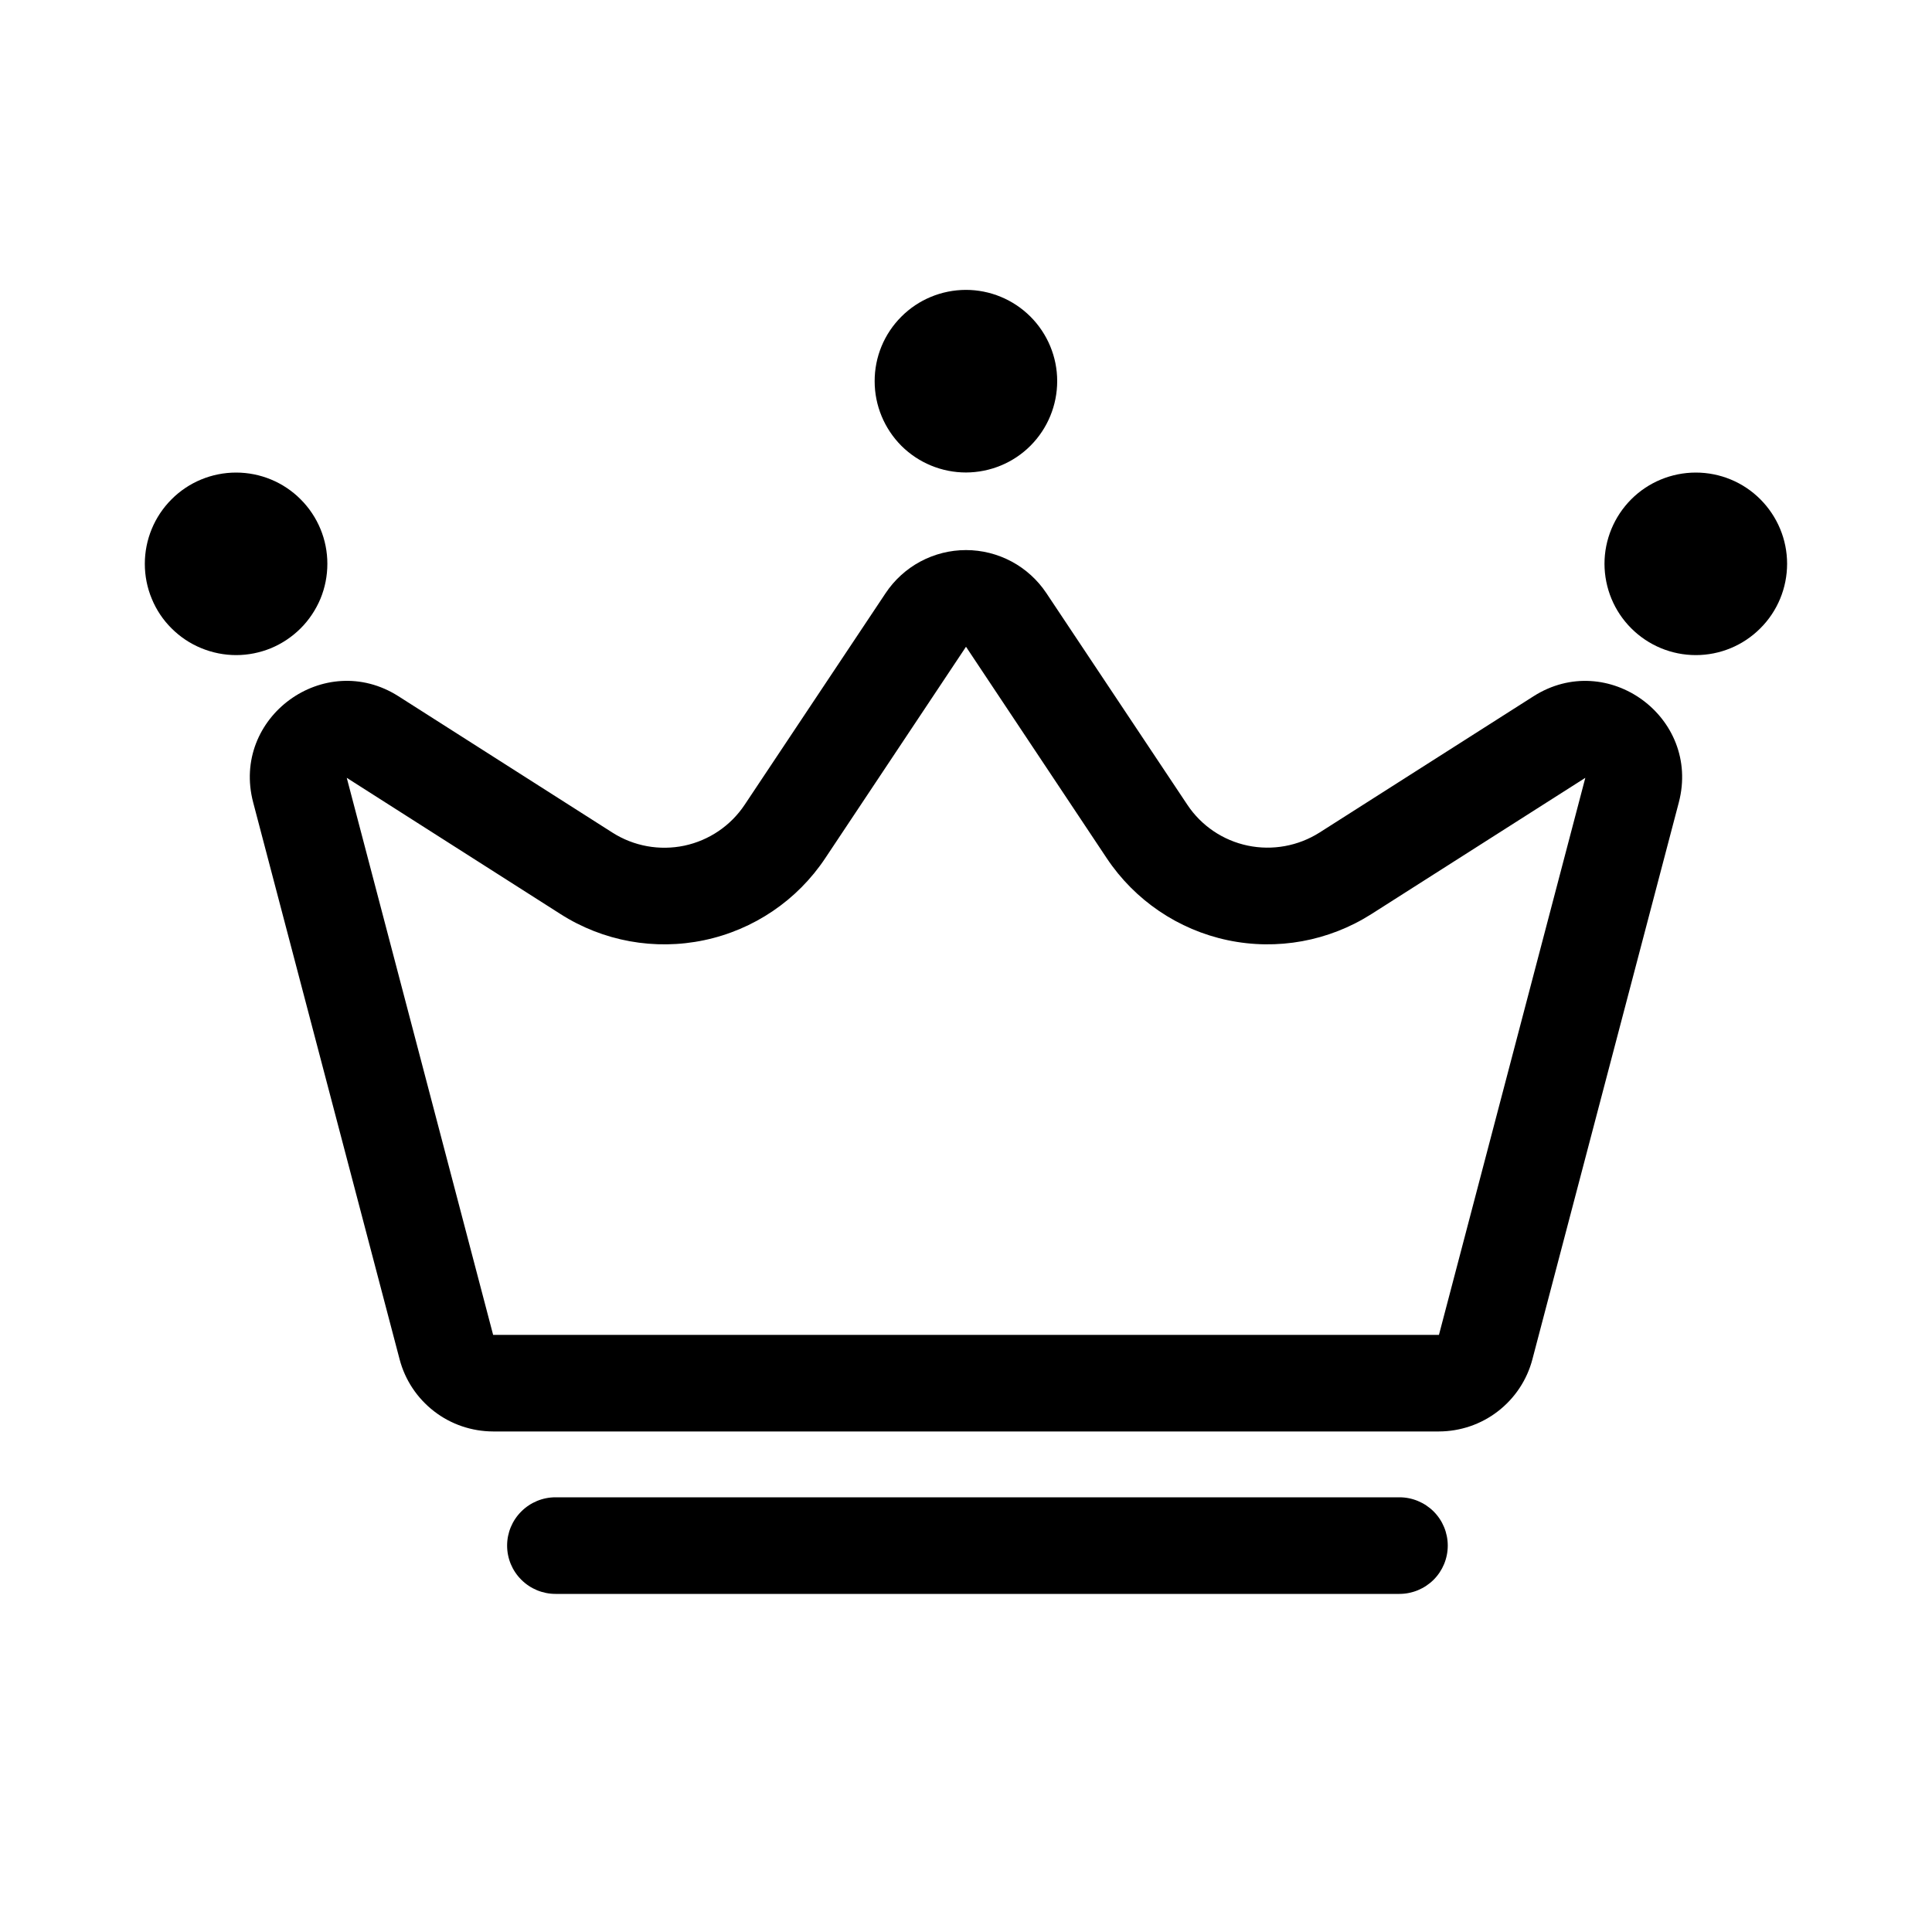<svg width="25" height="25" viewBox="0 0 25 25" fill="none" xmlns="http://www.w3.org/2000/svg">
<path fill-rule="evenodd" clip-rule="evenodd" d="M18.62 17.273L20.514 10.065L17.746 11.828C17.194 12.179 16.527 12.301 15.886 12.166C15.246 12.031 14.684 11.65 14.321 11.105L12.5 8.369L10.678 11.106C10.315 11.651 9.753 12.031 9.112 12.166C8.472 12.301 7.804 12.18 7.253 11.828L4.487 10.065L6.381 17.273H18.621H18.62ZM5.157 9.01C4.199 8.399 2.987 9.283 3.276 10.383L5.171 17.59C5.241 17.857 5.398 18.093 5.617 18.262C5.835 18.431 6.104 18.522 6.38 18.523H18.62C18.896 18.522 19.165 18.431 19.383 18.262C19.602 18.093 19.759 17.857 19.829 17.59L21.724 10.383C22.011 9.283 20.801 8.4 19.843 9.01L17.075 10.773C16.799 10.948 16.465 11.009 16.145 10.942C15.825 10.875 15.544 10.685 15.363 10.412L13.54 7.675C13.426 7.504 13.271 7.363 13.09 7.266C12.908 7.169 12.706 7.118 12.5 7.118C12.294 7.118 12.092 7.169 11.91 7.266C11.729 7.363 11.574 7.504 11.46 7.675L9.637 10.412C9.456 10.685 9.175 10.875 8.855 10.943C8.535 11.01 8.201 10.95 7.925 10.774L5.157 9.01Z" fill="black"/>
<path d="M13.68 4.931C13.68 5.245 13.556 5.545 13.335 5.767C13.114 5.989 12.813 6.113 12.5 6.114C12.187 6.114 11.886 5.99 11.664 5.769C11.443 5.547 11.318 5.247 11.318 4.934C11.317 4.62 11.441 4.32 11.663 4.098C11.884 3.876 12.184 3.752 12.498 3.751C12.811 3.751 13.111 3.875 13.333 4.096C13.555 4.318 13.68 4.618 13.68 4.931ZM23.125 7.295C23.125 7.608 23.001 7.909 22.779 8.13C22.558 8.352 22.258 8.477 21.944 8.477C21.631 8.477 21.331 8.353 21.109 8.131C20.887 7.91 20.763 7.61 20.762 7.296C20.762 6.983 20.887 6.683 21.108 6.461C21.33 6.239 21.631 6.115 21.944 6.115C22.257 6.115 22.558 6.239 22.779 6.461C23 6.683 23.125 6.982 23.125 7.295ZM4.236 7.295C4.236 7.45 4.206 7.604 4.147 7.747C4.087 7.89 4 8.021 3.891 8.13C3.781 8.24 3.651 8.327 3.508 8.387C3.364 8.446 3.211 8.477 3.056 8.477C2.901 8.477 2.747 8.446 2.604 8.387C2.46 8.328 2.33 8.241 2.22 8.131C2.11 8.022 2.023 7.892 1.964 7.748C1.904 7.605 1.874 7.451 1.874 7.296C1.874 6.983 1.998 6.683 2.22 6.461C2.441 6.239 2.742 6.115 3.055 6.115C3.368 6.115 3.669 6.239 3.89 6.461C4.112 6.683 4.236 6.982 4.236 7.295Z" fill="black"/>
<path fill-rule="evenodd" clip-rule="evenodd" d="M6.562 20C6.562 19.834 6.628 19.675 6.746 19.558C6.863 19.441 7.022 19.375 7.188 19.375H18.109C18.274 19.375 18.433 19.441 18.551 19.558C18.668 19.675 18.734 19.834 18.734 20C18.734 20.166 18.668 20.325 18.551 20.442C18.433 20.559 18.274 20.625 18.109 20.625H7.188C7.022 20.625 6.863 20.559 6.746 20.442C6.628 20.325 6.562 20.166 6.562 20Z" fill="black"/>
</svg>
